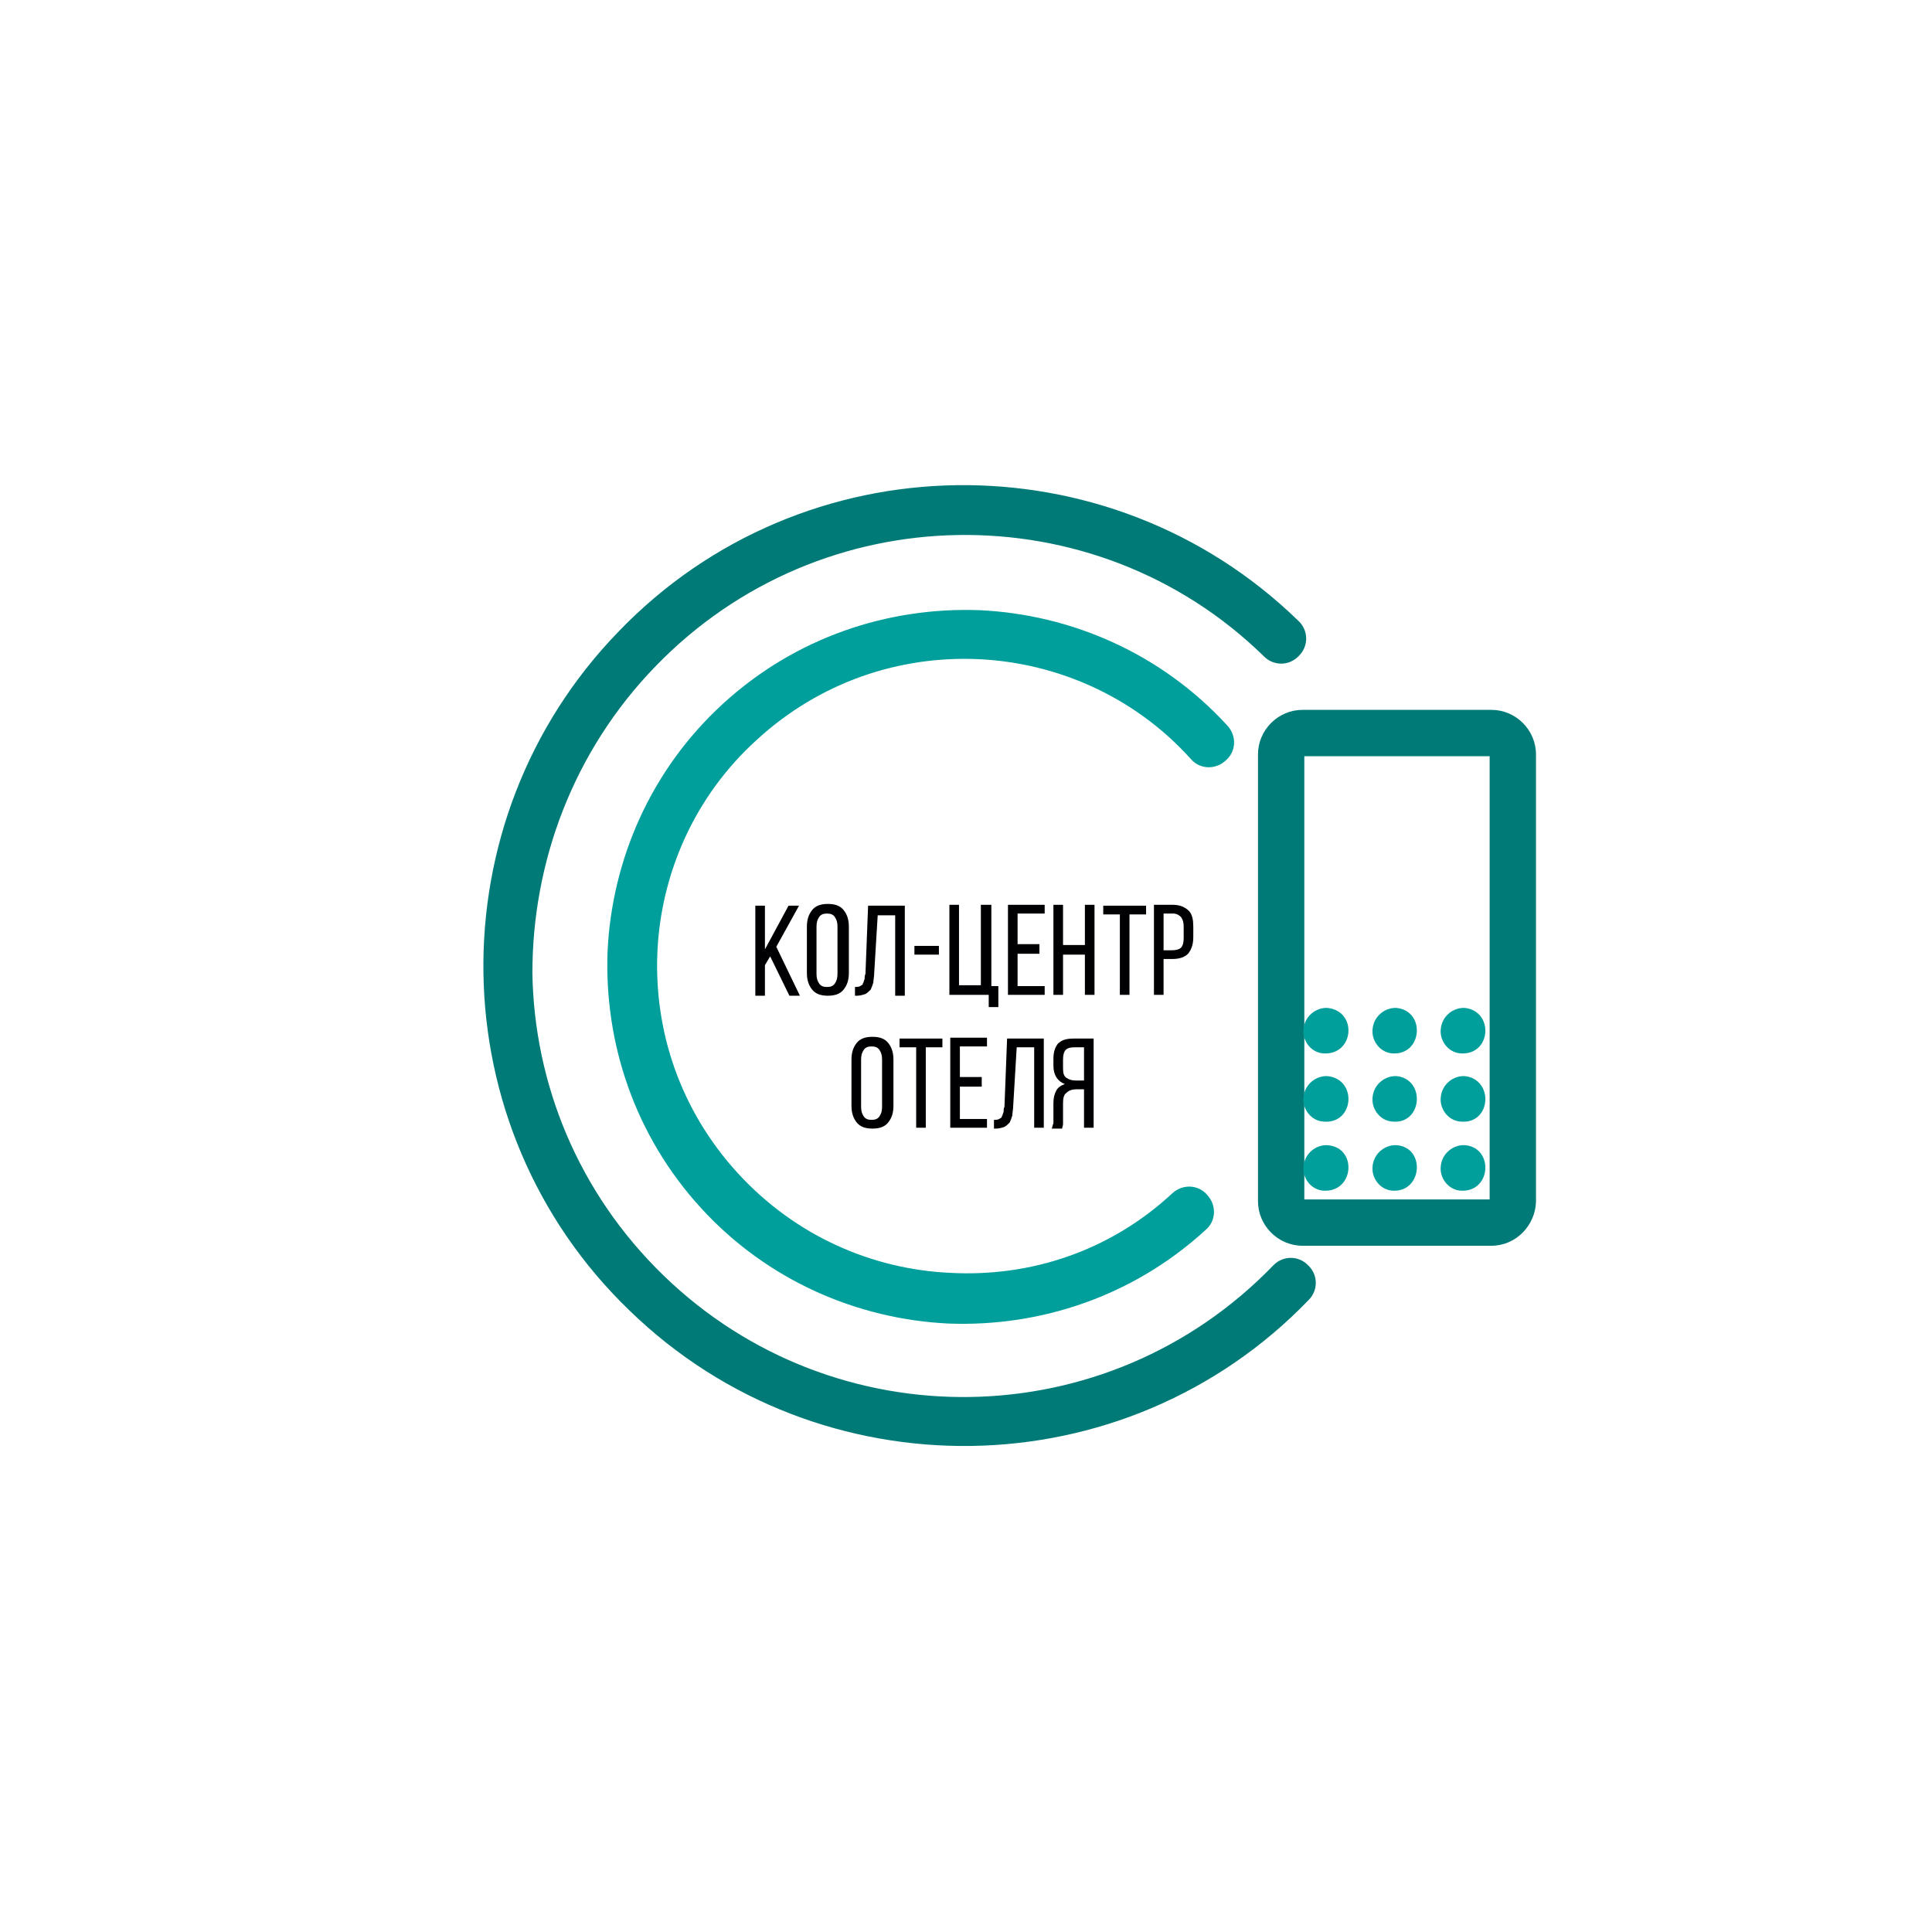 <?xml version="1.0" encoding="utf-8"?>
<!-- Generator: Adobe Illustrator 26.4.1, SVG Export Plug-In . SVG Version: 6.00 Build 0)  -->
<svg version="1.1" id="Layer_1" xmlns="http://www.w3.org/2000/svg" xmlns:xlink="http://www.w3.org/1999/xlink" x="0px" y="0px"
	 viewBox="0 0 221 221" style="enable-background:new 0 0 221 221;" xml:space="preserve">
<style type="text/css">
	.st0{opacity:0;fill:#FFFFFF;}
	.st1{fill-rule:evenodd;clip-rule:evenodd;fill:#009F9B;}
	.st2{fill-rule:evenodd;clip-rule:evenodd;fill:#007A76;}
	.st3{fill:#007A76;}
	.st4{fill:#000003;}
</style>
<g>
	<rect y="0" class="st0" width="221" height="221"/>
	<g>
		<path class="st1" d="M134.1,136.5c1.2-1.1,3-1,4,0.2c1.1,1.2,1,3-0.2,4c-8.3,7.6-18.9,11.1-29.4,10.7
			c-10.4-0.5-20.7-4.9-28.3-13.2c-7.6-8.3-11.1-18.9-10.7-29.4c0.5-10.4,4.9-20.7,13.2-28.3c8.3-7.6,18.9-11.1,29.4-10.7
			c10.4,0.5,20.7,4.9,28.3,13.2c1.1,1.2,1,3-0.2,4c-1.2,1.1-3,1-4-0.2c-6.5-7.2-15.4-11-24.3-11.4c-9-0.4-18.1,2.6-25.3,9.2
			c-7.2,6.5-11,15.4-11.4,24.3c-0.4,9,2.6,18.1,9.2,25.3s15.4,11,24.3,11.4C117.9,146.1,127,143.1,134.1,136.5"/>
		<path class="st2" d="M144.6,75.1c1.1,1.1,2.9,1.1,4-0.1c1.1-1.1,1.1-2.9-0.1-4c-10.9-10.6-25.1-15.7-39.1-15.5
			c-14.1,0.2-28.1,5.8-38.6,16.7c-10.6,10.9-15.7,25.1-15.5,39.1c0.2,14.1,5.8,28.1,16.7,38.6c10.9,10.6,25.1,15.7,39.1,15.5
			c14.1-0.2,28.1-5.8,38.6-16.7c1.1-1.1,1.1-2.9-0.1-4c-1.1-1.1-2.9-1.1-4,0.1c-9.5,9.8-22,14.8-34.6,15
			c-12.6,0.2-25.3-4.4-35.1-13.9c-9.8-9.5-14.8-22-15-34.6C60.9,98.7,65.5,86,75,76.2c9.5-9.8,22-14.8,34.6-15
			C122.2,61,134.9,65.6,144.6,75.1"/>
		<path class="st3" d="M170.6,142.5H149c-2.8,0-5.1-2.3-5.1-5.1V86.3c0-2.8,2.3-5.1,5.1-5.1h21.6c2.8,0,5.1,2.3,5.1,5.1v51.2
			C175.6,140.2,173.4,142.5,170.6,142.5z M149.2,137.2h21.2V86.5h-21.2V137.2z"/>
		<path class="st1" d="M151.4,120.5c-1.5-0.1-2.4-1.5-2.3-2.7c0.1-1.6,1.5-2.6,2.8-2.5C155.3,115.7,154.9,120.7,151.4,120.5"/>
		<path class="st1" d="M159.3,120.5c-1.5-0.1-2.4-1.5-2.3-2.7c0.1-1.6,1.5-2.6,2.8-2.5C163.1,115.7,162.7,120.7,159.3,120.5"/>
		<path class="st1" d="M167.1,120.5c-1.5-0.1-2.4-1.5-2.3-2.7c0.1-1.6,1.5-2.6,2.8-2.5C170.9,115.7,170.6,120.7,167.1,120.5"/>
		<path class="st1" d="M151.4,128.3c-1.5-0.1-2.4-1.5-2.3-2.7c0.1-1.6,1.5-2.6,2.8-2.5C155.3,123.5,154.9,128.6,151.4,128.3"/>
		<path class="st1" d="M159.3,128.3c-1.5-0.1-2.4-1.5-2.3-2.7c0.1-1.6,1.5-2.6,2.8-2.5C163.1,123.5,162.7,128.6,159.3,128.3"/>
		<path class="st1" d="M167.1,128.3c-1.5-0.1-2.4-1.5-2.3-2.7c0.1-1.6,1.5-2.6,2.8-2.5C170.9,123.5,170.6,128.6,167.1,128.3"/>
		<path class="st1" d="M151.4,136.2c-1.5-0.1-2.4-1.5-2.3-2.7c0.1-1.6,1.5-2.6,2.8-2.5C155.3,131.3,154.9,136.4,151.4,136.2"/>
		<path class="st1" d="M159.3,136.2c-1.5-0.1-2.4-1.5-2.3-2.7c0.1-1.6,1.5-2.6,2.8-2.5C163.1,131.3,162.7,136.4,159.3,136.2"/>
		<path class="st1" d="M167.1,136.2c-1.5-0.1-2.4-1.5-2.3-2.7c0.1-1.6,1.5-2.6,2.8-2.5C170.9,131.3,170.6,136.4,167.1,136.2"/>
		<g>
			<path class="st4" d="M87.5,110.4v3.5h-1.1v-10.3h1.1v5l2.7-5h1.2l-2.6,4.7l2.7,5.6h-1.2l-2.2-4.5L87.5,110.4z"/>
			<path class="st4" d="M92.9,104.1c0.4-0.5,1-0.7,1.8-0.7c0.8,0,1.4,0.2,1.8,0.7c0.4,0.5,0.6,1.1,0.6,1.9v5.3
				c0,0.8-0.2,1.4-0.6,1.9c-0.4,0.5-1,0.7-1.8,0.7c-0.8,0-1.4-0.2-1.8-0.7c-0.4-0.5-0.6-1.1-0.6-1.9V106
				C92.3,105.2,92.5,104.6,92.9,104.1z M93.7,112.5c0.2,0.3,0.5,0.4,0.9,0.4c0.4,0,0.7-0.1,0.9-0.4c0.2-0.3,0.3-0.6,0.3-1.1V106
				c0-0.5-0.1-0.8-0.3-1.1c-0.2-0.3-0.5-0.4-0.9-0.4c-0.4,0-0.7,0.1-0.9,0.4c-0.2,0.3-0.3,0.6-0.3,1.1v5.4
				C93.4,111.9,93.5,112.2,93.7,112.5z"/>
			<path class="st4" d="M100,111.3c0,0.4-0.1,0.8-0.1,1.1c-0.1,0.3-0.2,0.6-0.3,0.8c-0.2,0.2-0.4,0.4-0.6,0.5
				c-0.3,0.1-0.6,0.2-1,0.2h-0.2v-1c0.2,0,0.4,0,0.6-0.1c0.1-0.1,0.3-0.1,0.3-0.3c0.1-0.1,0.1-0.3,0.2-0.5c0-0.2,0-0.4,0.1-0.6
				l0.3-7.8h4.2v10.3h-1.1v-9.2h-2L100,111.3z"/>
			<path class="st4" d="M107.4,108.2v1h-2.8v-1H107.4z"/>
			<path class="st4" d="M113.1,113.8h-4.5v-10.3h1.1v9.2h2.5v-9.2h1.2v9.3h0.8v2.4h-1.1V113.8z"/>
			<path class="st4" d="M118.9,109.1h-2.5v3.7h3.1v1h-4.2v-10.3h4.2v1h-3.1v3.5h2.5V109.1z"/>
			<path class="st4" d="M121.6,113.8h-1.1v-10.3h1.1v4.6h2.5v-4.6h1.1v10.3h-1.1v-4.6h-2.5V113.8z"/>
			<path class="st4" d="M128.1,104.6h-1.9v-1h4.9v1h-1.9v9.2h-1.1V104.6z"/>
			<path class="st4" d="M136,104.2c0.4,0.4,0.5,1.1,0.5,1.8v1.2c0,0.8-0.2,1.4-0.6,1.9c-0.4,0.4-1,0.6-1.8,0.6h-1v4.1h-1.1v-10.3
				h2.2C135,103.5,135.6,103.8,136,104.2z M135.1,108.4c0.2-0.2,0.3-0.6,0.3-1.1V106c0-0.5-0.1-0.8-0.3-1.1
				c-0.2-0.2-0.5-0.4-0.9-0.4h-1.1v4.2h1C134.5,108.7,134.9,108.6,135.1,108.4z"/>
		</g>
		<g>
			<path class="st4" d="M98,119.3c0.4-0.5,1-0.7,1.8-0.7c0.8,0,1.4,0.2,1.8,0.7c0.4,0.5,0.6,1.1,0.6,1.9v5.3c0,0.8-0.2,1.4-0.6,1.9
				c-0.4,0.5-1,0.7-1.8,0.7c-0.8,0-1.4-0.2-1.8-0.7c-0.4-0.5-0.6-1.1-0.6-1.9v-5.3C97.4,120.4,97.6,119.8,98,119.3z M98.8,127.7
				c0.2,0.3,0.5,0.4,0.9,0.4c0.4,0,0.7-0.1,0.9-0.4c0.2-0.3,0.3-0.6,0.3-1.1v-5.4c0-0.5-0.1-0.8-0.3-1.1c-0.2-0.3-0.5-0.4-0.9-0.4
				c-0.4,0-0.7,0.1-0.9,0.4c-0.2,0.3-0.3,0.6-0.3,1.1v5.4C98.5,127.1,98.6,127.4,98.8,127.7z"/>
			<path class="st4" d="M104.8,119.8h-1.9v-1h4.9v1h-1.9v9.2h-1.1V119.8z"/>
			<path class="st4" d="M112.3,124.3h-2.5v3.7h3.1v1h-4.2v-10.3h4.2v1h-3.1v3.5h2.5V124.3z"/>
			<path class="st4" d="M115.9,126.5c0,0.4-0.1,0.8-0.1,1.1c-0.1,0.3-0.2,0.6-0.3,0.8c-0.2,0.2-0.4,0.4-0.6,0.5
				c-0.3,0.1-0.6,0.2-1,0.2h-0.2v-1c0.2,0,0.4,0,0.6-0.1c0.1-0.1,0.3-0.1,0.3-0.3c0.1-0.1,0.1-0.3,0.2-0.5c0-0.2,0-0.4,0.1-0.6
				l0.3-7.8h4.2V129h-1.1v-9.2h-2L115.9,126.5z"/>
			<path class="st4" d="M122,125c-0.3,0.2-0.4,0.6-0.4,1.2v1.6c0,0.3,0,0.6,0,0.8c0,0.2-0.1,0.3-0.1,0.5h-1.2
				c0.1-0.2,0.1-0.4,0.2-0.6c0-0.2,0-0.4,0-0.7v-1.6c0-0.6,0.1-1,0.3-1.4c0.2-0.4,0.5-0.6,1-0.8c-0.8-0.3-1.3-1-1.3-2.1v-0.8
				c0-0.8,0.2-1.3,0.5-1.7c0.4-0.4,0.9-0.6,1.8-0.6h2.3V129H124v-4.4h-0.8C122.7,124.6,122.3,124.7,122,125z M121.9,120.1
				c-0.2,0.2-0.3,0.6-0.3,1.1v1c0,0.6,0.1,0.9,0.4,1.1c0.3,0.2,0.6,0.3,1.1,0.3h0.9v-3.8h-1.1C122.4,119.8,122.1,119.9,121.9,120.1z
				"/>
		</g>
	</g>
</g>
</svg>
